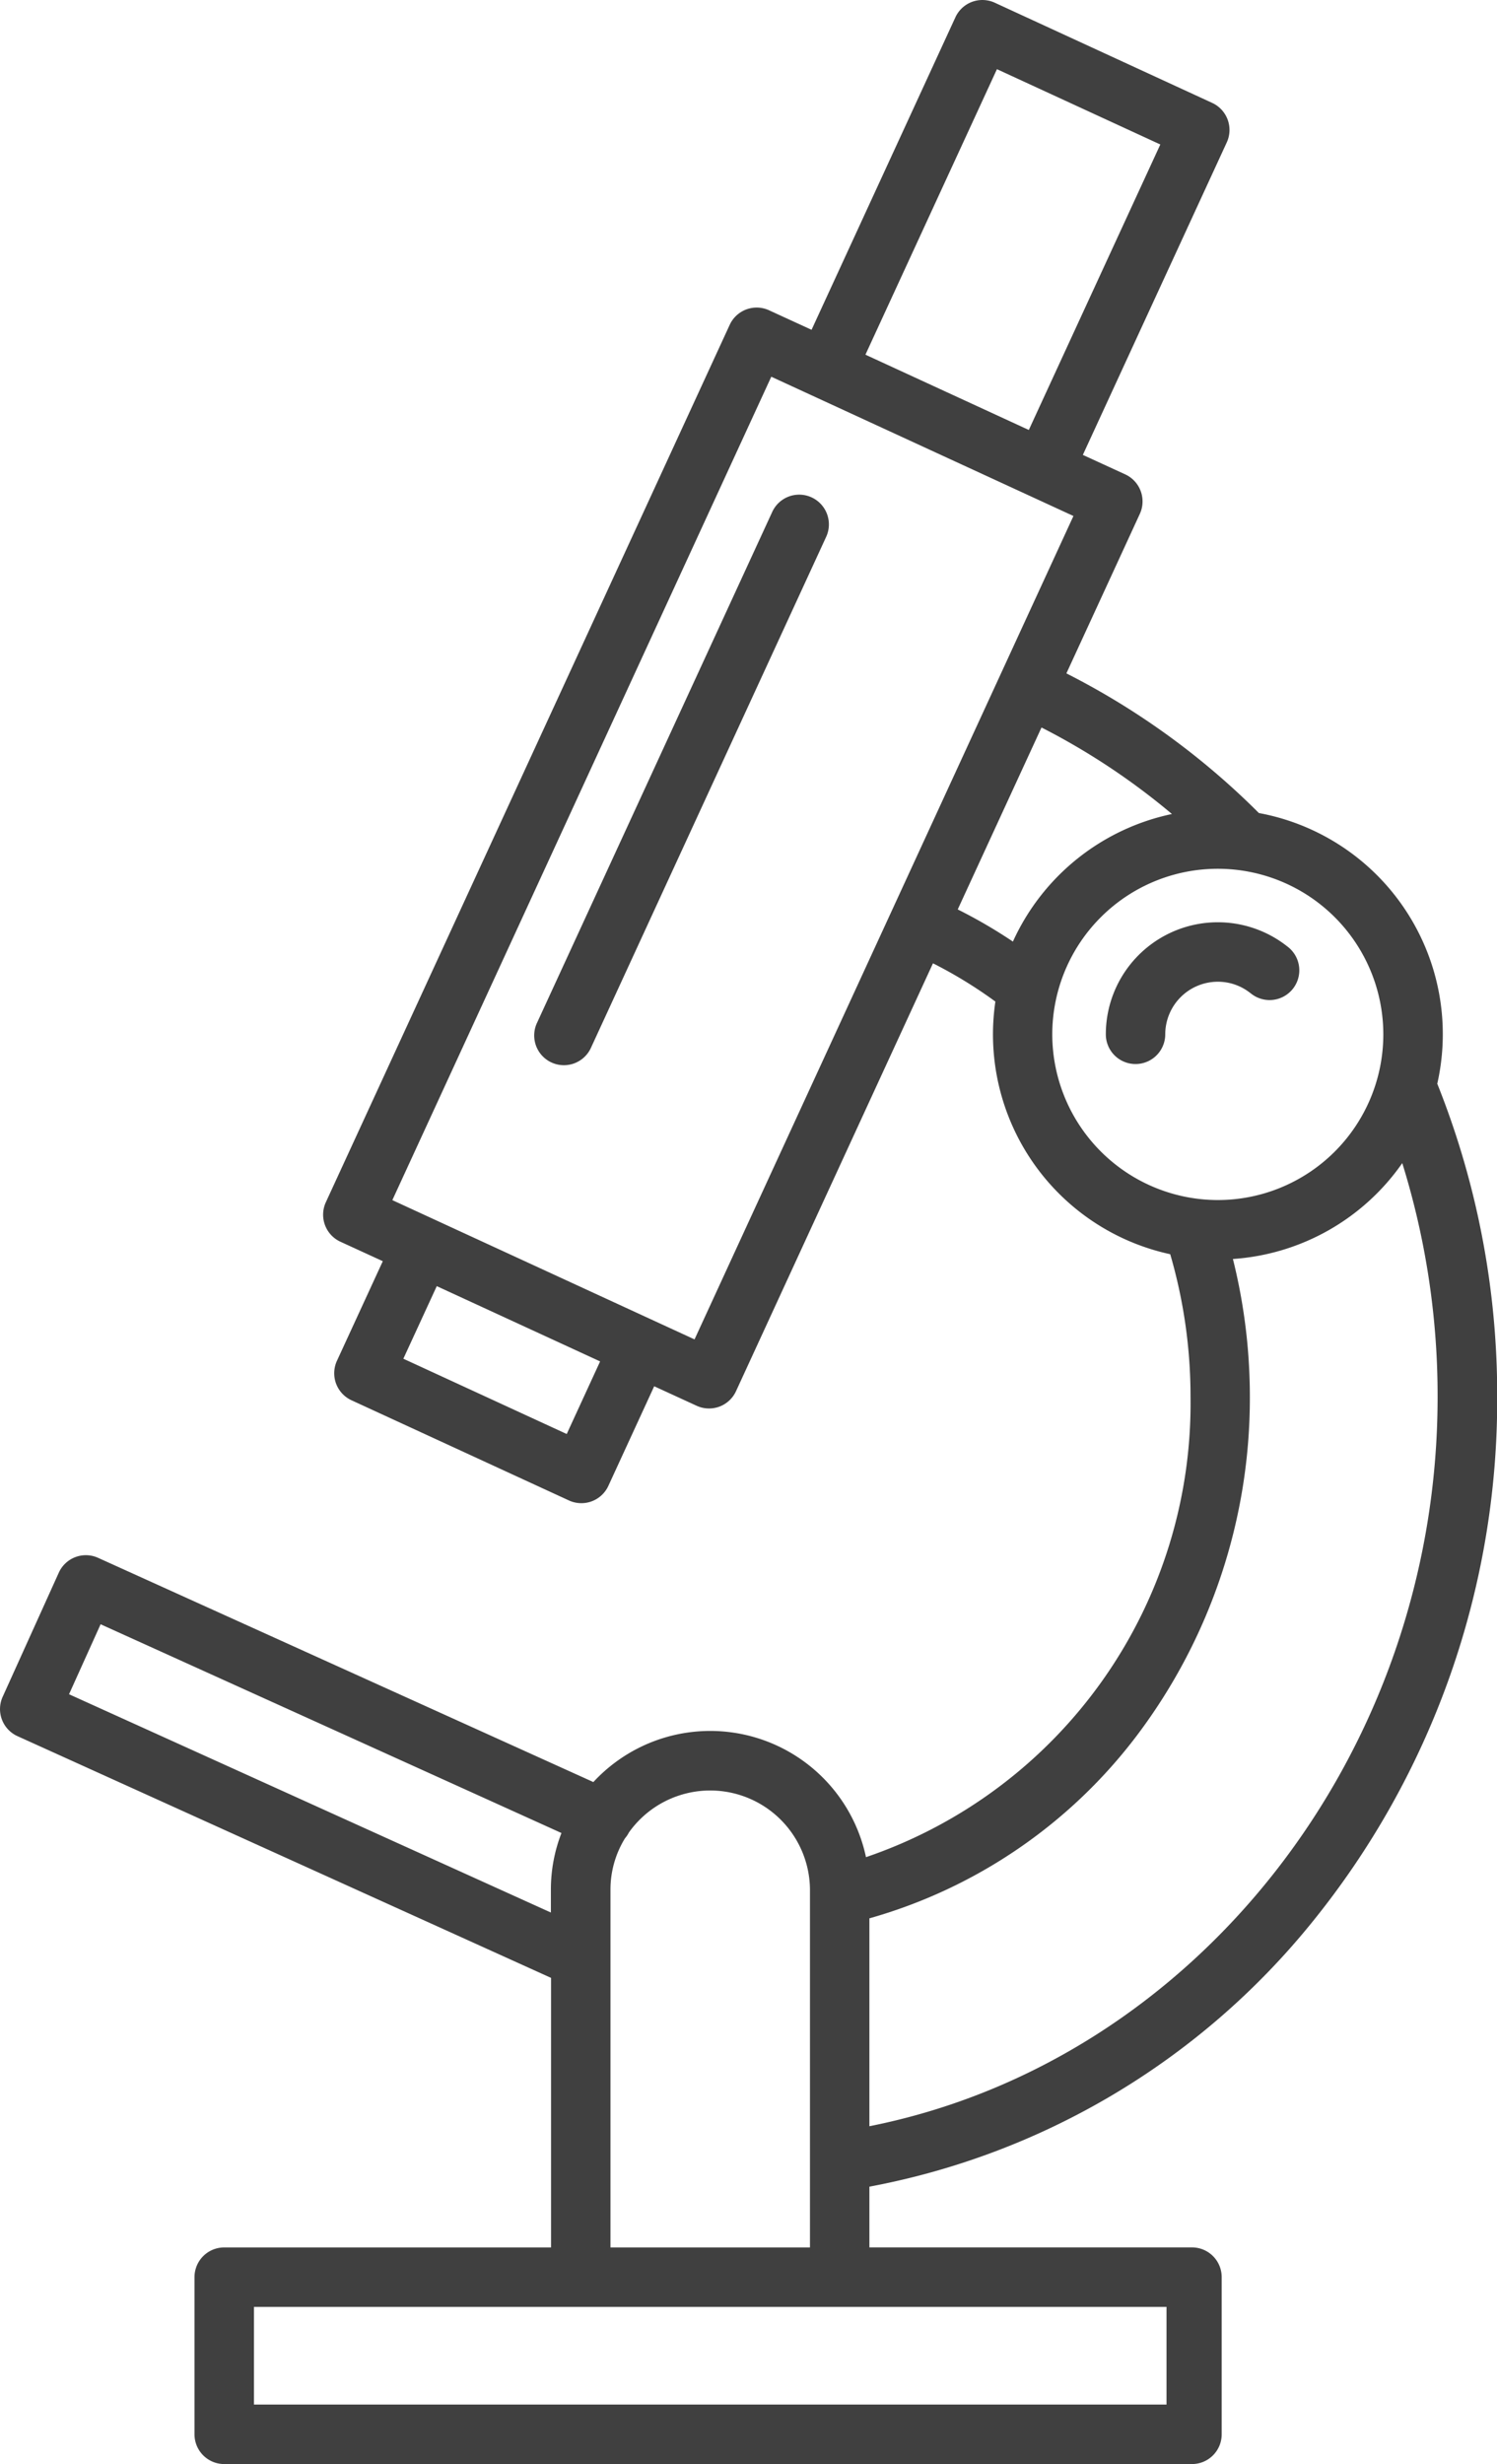 <svg id="Groupe_25" data-name="Groupe 25" xmlns="http://www.w3.org/2000/svg" xmlns:xlink="http://www.w3.org/1999/xlink" width="46.126" height="75.868" viewBox="0 0 46.126 75.868">
  <defs>
    <style>
      .cls-1 {
        fill: none;
      }

      .cls-2 {
        clip-path: url(#clip-path);
      }

      .cls-3 {
        fill: #404040;
      }
    </style>
    <clipPath id="clip-path">
      <rect id="Rectangle_29" data-name="Rectangle 29" class="cls-1" width="46.126" height="75.868" transform="translate(0 0)"/>
    </clipPath>
  </defs>
  <g id="Groupe_24" data-name="Groupe 24" class="cls-2">
    <path id="Tracé_9" data-name="Tracé 9" class="cls-3" d="M44.284,33.377a6.924,6.924,0,0,0-5.495-8.343,23.227,23.227,0,0,0-5.931-4.3l2.263-4.912a.917.917,0,0,0-.449-1.215l-1.307-.6L37.8,4.384a.917.917,0,0,0-.449-1.215L30.652.084a.915.915,0,0,0-1.214.449l-4.432,9.622-1.307-.6A.914.914,0,0,0,22.485,10L10.04,37.018a.916.916,0,0,0,.448,1.215l1.307.6L10.382,41.9a.916.916,0,0,0,.448,1.215l6.7,3.085a.916.916,0,0,0,1.215-.449l1.412-3.067,1.307.6a.912.912,0,0,0,.383.084.933.933,0,0,0,.317-.056.917.917,0,0,0,.514-.476l6.069-13.175a13.741,13.741,0,0,1,1.923,1.178,6.926,6.926,0,0,0,5.387,7.779,15.627,15.627,0,0,1,.626,4.39,14.758,14.758,0,0,1-10,14.175,4.906,4.906,0,0,0-8.4-2.312L3.023,47.967a.915.915,0,0,0-1.211.456L.082,52.246a.915.915,0,0,0,.456,1.211L16.979,60.9v8.3H6.909a.915.915,0,0,0-.916.915v4.839a.916.916,0,0,0,.916.916H36.728a.916.916,0,0,0,.915-.916V70.114a.915.915,0,0,0-.915-.915h-9.94v-1.87A22.989,22.989,0,0,0,40.4,59.222a25.531,25.531,0,0,0,5.732-16.211,25.787,25.787,0,0,0-1.843-9.634M30.718,2.13l5.034,2.319L31.7,13.239l-5.034-2.318ZM17.462,44.154l-5.034-2.318,1.03-2.235,5.033,2.318ZM21.4,41.241l-9.311-4.288L23.765,11.6l9.31,4.288ZM29.511,28l2.58-5.6a21.186,21.186,0,0,1,4.019,2.664,6.954,6.954,0,0,0-4.9,3.928,15.491,15.491,0,0,0-1.7-.99m2.913,3.848a5.1,5.1,0,1,1,5.1,5.1,5.106,5.106,0,0,1-5.1-5.1M2.127,52.167,3.1,50.012l14.2,6.428a4.8,4.8,0,0,0-.326,1.741v.707ZM35.943,74.038H7.825V71.03H35.943ZM18.81,69.2V58.181a3.007,3.007,0,0,1,.447-1.578.9.9,0,0,0,.121-.18,3.074,3.074,0,0,1,5.579,1.758V69.2Zm7.978-3.733v-6.4a15.681,15.681,0,0,0,8.243-5.631,17.239,17.239,0,0,0,3.48-10.422,17.514,17.514,0,0,0-.522-4.249,6.93,6.93,0,0,0,5.218-2.952,24.086,24.086,0,0,1,1.089,7.2c0,10.974-7.465,20.46-17.508,22.455"/>
    <path id="Tracé_10" data-name="Tracé 10" class="cls-3" d="M38.527,30.576a.916.916,0,1,0,1.136-1.436,3.451,3.451,0,0,0-5.59,2.707.915.915,0,1,0,1.831,0,1.621,1.621,0,0,1,1.62-1.619,1.6,1.6,0,0,1,1,.348"/>
    <path id="Tracé_11" data-name="Tracé 11" class="cls-3" d="M25.008,15.315a.914.914,0,0,0-1.214.448L16.544,31.5a.915.915,0,1,0,1.663.766L25.456,16.53a.916.916,0,0,0-.448-1.215"/>
  </g>
</svg>
